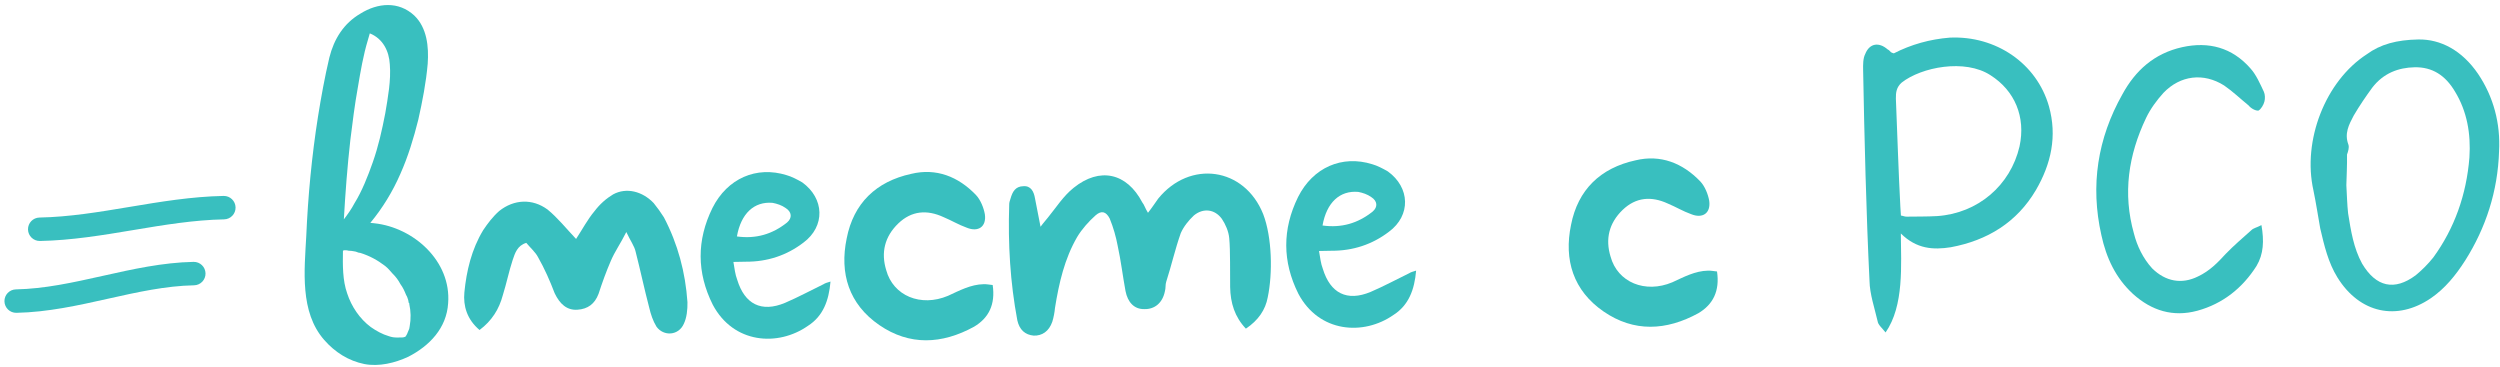 <?xml version="1.0" encoding="UTF-8"?> <svg xmlns="http://www.w3.org/2000/svg" width="361" height="53" viewBox="0 0 361 53" fill="none"><path fill-rule="evenodd" clip-rule="evenodd" d="M19.2 33.229C14.837 33.958 10.341 34.709 5.771 34.797C4.836 34.815 4.063 34.072 4.044 33.138C4.024 32.203 4.766 31.431 5.701 31.413C10.011 31.33 14.29 30.617 18.722 29.876L18.754 29.871C23.135 29.139 27.665 28.381 32.289 28.292C33.224 28.274 33.997 29.017 34.016 29.951C34.035 30.886 33.293 31.658 32.359 31.676C28.012 31.76 23.715 32.474 19.284 33.215L19.2 33.229Z" fill="#39BFBF"></path><path d="M295.869 15.354C297.068 19.63 296.201 23.651 293.976 27.462C291.236 32.106 286.986 34.718 281.704 35.7C279.179 36.101 276.762 35.969 274.482 33.715C274.508 38.249 274.971 44.13 272.276 48.008C271.733 47.311 271.195 46.909 271.127 46.38C270.678 44.445 269.993 42.456 269.958 40.572C269.483 30.923 269.215 19.739 269.036 10.143C269.022 9.378 269.004 8.436 269.345 7.782C269.964 6.239 271.315 6.037 272.572 7.132C272.81 7.246 272.871 7.362 273.051 7.536C273.111 7.593 273.288 7.649 273.466 7.705C275.974 6.421 278.669 5.664 281.55 5.433C288.199 5.132 294.104 9.144 295.869 15.354ZM291.62 21.146C292.541 16.888 290.939 13.09 287.423 10.859C283.727 8.455 277.449 9.691 274.605 11.923C273.852 12.585 273.748 13.353 273.765 14.236C273.98 19.473 274.136 24.652 274.41 29.83C274.417 30.242 274.484 30.653 274.493 31.124C274.847 31.176 275.026 31.291 275.32 31.285C276.733 31.259 278.265 31.289 279.735 31.202C285.617 30.798 290.312 26.765 291.62 21.146Z" fill="#39BFBF"></path><path d="M312.415 13.396C311.434 14.474 310.515 15.728 309.892 17.035C307.342 22.383 306.503 27.934 308.143 33.734C308.588 35.492 309.446 37.302 310.769 38.749C312.689 40.657 315.053 41.084 317.387 39.921C319.08 39.124 320.235 37.924 321.389 36.666C322.545 35.467 323.82 34.383 325.094 33.24C325.383 32.94 325.853 32.873 326.553 32.506C326.949 34.795 326.866 36.681 325.839 38.409C323.836 41.567 320.994 43.858 317.302 44.869C313.787 45.819 310.707 44.875 308.011 42.452C305.495 40.143 304.145 37.224 303.436 33.94C301.83 26.785 302.88 19.993 306.471 13.624C308.35 10.174 311.072 7.708 315.119 6.808C318.931 5.971 322.304 6.851 324.952 9.863C325.793 10.79 326.347 12.075 326.899 13.243C327.084 13.651 327.095 14.24 326.984 14.654C326.876 15.127 326.476 15.783 326.126 15.966C325.774 16.032 325.061 15.691 324.698 15.227C323.562 14.306 322.423 13.209 321.17 12.348C318.19 10.461 314.841 10.877 312.415 13.396Z" fill="#39BFBF"></path><path d="M357.829 10.662C360.07 13.977 361.085 17.845 360.865 21.853C360.679 27.628 358.952 32.902 355.977 37.61C354.604 39.755 353.05 41.669 351.015 43.061C346.13 46.392 340.75 45.255 337.532 40.075C336.196 37.92 335.62 35.458 335.044 32.995C334.715 31.176 334.446 29.355 334.057 27.478C332.451 20.323 335.765 11.722 341.758 7.841C343.733 6.391 346.077 5.758 349.197 5.7C352.435 5.639 355.528 7.289 357.829 10.662ZM356.583 22.758C356.812 19.279 356.222 16.051 354.521 13.256C353.122 10.868 351.215 9.667 348.683 9.714C346.329 9.758 344.165 10.564 342.555 12.655C341.636 13.909 340.662 15.341 339.863 16.71C339.181 18.019 338.497 19.268 339.117 20.905C339.242 21.315 339.076 21.849 338.908 22.323C338.936 23.853 338.847 25.386 338.814 26.741C338.901 28.271 338.924 29.507 339.066 30.8C339.467 33.325 339.867 35.85 341.087 38.065C343.093 41.443 345.754 42.041 348.833 39.745C349.702 39.023 350.57 38.182 351.376 37.166C354.419 32.986 356.153 28.125 356.583 22.758Z" fill="#39BFBF"></path><path d="M54.055 32.24C59.755 32.853 65.174 37.721 64.712 43.778C64.491 47.382 62.019 49.948 58.952 51.518C57.025 52.418 54.73 52.965 52.635 52.572C50.322 52.111 48.355 50.852 46.809 49.081C43.278 45.042 43.958 39.053 44.225 34.08C44.477 28.315 45.017 22.544 45.919 16.839C46.37 14.022 46.892 11.132 47.559 8.312C48.229 5.635 49.627 3.377 52.049 1.963C54.54 0.405 57.559 0.132 59.831 2.25C61.664 4.016 61.931 6.747 61.761 9.198C61.524 11.939 60.998 14.613 60.4 17.288C59.73 19.965 58.916 22.645 57.81 25.113C56.706 27.654 55.238 30.058 53.478 32.179C53.694 32.175 53.839 32.244 54.055 32.24ZM50.59 20.208C50.157 24.032 49.869 27.854 49.652 31.674C50.215 30.944 50.776 30.141 51.193 29.341C52.241 27.666 53.136 25.417 53.819 23.46C54.64 21.14 55.171 18.754 55.63 16.369C56.019 14.058 56.477 11.601 56.29 9.301C56.182 7.359 55.285 5.575 53.398 4.818C53.332 5.108 53.195 5.47 53.128 5.759C52.45 8.004 52.061 10.316 51.672 12.627C51.215 15.156 50.903 17.682 50.59 20.208ZM58.678 48.427C58.678 48.427 58.749 48.353 58.747 48.281C58.677 48.355 58.678 48.427 58.678 48.427ZM59.158 47.122C59.353 46.038 59.333 44.958 59.097 43.883C59.097 43.883 59.096 43.811 59.094 43.739C59.022 43.74 59.022 43.74 59.022 43.74C59.02 43.596 58.945 43.453 58.942 43.309C58.866 43.095 58.789 42.808 58.641 42.595C58.414 42.023 58.189 41.523 57.82 41.026C57.521 40.456 57.152 39.959 56.712 39.535C56.27 39.039 56.049 38.755 55.61 38.403C54.514 37.56 53.351 36.934 52.047 36.526C51.975 36.527 51.758 36.459 51.686 36.461C51.612 36.39 51.468 36.393 51.323 36.323C50.962 36.258 50.601 36.193 50.313 36.198C50.096 36.13 49.88 36.134 49.664 36.138C49.592 36.14 49.593 36.212 49.521 36.213C49.488 38.302 49.456 40.463 50.141 42.394C50.751 44.255 51.937 46.033 53.543 47.227C54.346 47.788 55.219 48.275 56.16 48.546C56.523 48.683 56.956 48.747 57.388 48.739C57.46 48.737 57.604 48.735 57.748 48.732C57.748 48.732 57.748 48.732 57.82 48.731C57.82 48.731 58.035 48.727 58.179 48.724C58.252 48.723 58.466 48.647 58.466 48.647L58.538 48.645C58.537 48.573 58.607 48.5 58.678 48.427C58.677 48.355 58.747 48.281 58.747 48.281C58.818 48.208 58.816 48.136 58.816 48.136C58.885 47.919 59.024 47.7 59.092 47.483C59.09 47.339 59.16 47.266 59.158 47.122Z" fill="#39BFBF"></path><path d="M95.871 31.386C97.887 35.237 98.972 39.321 99.269 43.636C99.289 44.715 99.166 45.87 98.751 46.742C97.991 48.484 95.833 48.596 94.798 47.175C94.278 46.321 93.973 45.391 93.738 44.387C93.04 41.736 92.487 39.082 91.788 36.359C91.629 35.57 91.038 34.789 90.439 33.504C89.606 35.176 88.763 36.343 88.212 37.65C87.522 39.247 86.974 40.769 86.429 42.436C85.88 43.886 84.886 44.625 83.376 44.725C81.865 44.825 80.84 43.908 80.091 42.338C79.409 40.551 78.657 38.837 77.689 37.127C77.316 36.413 76.584 35.779 75.995 35.07C74.706 35.454 74.366 36.541 74.025 37.555C73.48 39.221 73.151 40.884 72.608 42.622C72.07 44.648 71.021 46.324 69.245 47.653C67.416 46.103 66.876 44.169 67.056 42.222C67.358 39.12 68.092 36.01 69.768 33.242C70.398 32.294 71.171 31.272 72.092 30.463C74.221 28.767 76.883 28.645 79.073 30.26C80.535 31.457 81.715 32.947 83.185 34.504C84.095 33.119 84.86 31.664 85.846 30.494C86.619 29.471 87.54 28.662 88.537 28.067C90.461 27.023 92.777 27.628 94.393 29.326C94.909 29.964 95.426 30.675 95.871 31.386Z" fill="#39BFBF"></path><path d="M118.925 41.036C119.138 40.888 119.424 40.811 119.925 40.657C119.689 43.398 118.867 45.645 116.661 47.055C112.325 50.088 105.908 49.632 102.923 43.999C100.604 39.362 100.588 34.682 102.878 30.031C105.03 25.743 109.244 23.936 113.59 25.295C114.314 25.497 115.114 25.914 115.841 26.333C119.053 28.649 119.2 32.678 116.004 35.042C113.591 36.888 110.8 37.804 107.703 37.79C107.127 37.8 106.623 37.81 105.904 37.823C106.065 38.756 106.153 39.619 106.456 40.405C107.529 43.913 109.929 45.164 113.359 43.732C115.287 42.904 117.069 41.935 118.925 41.036ZM111.576 29.293C108.908 29.055 106.997 30.818 106.411 34.142C109.154 34.522 111.517 33.83 113.646 32.134C114.425 31.471 114.337 30.609 113.463 30.049C112.879 29.628 112.227 29.424 111.576 29.293Z" fill="#39BFBF"></path><path d="M143.343 41.156C143.755 43.956 142.784 45.918 140.647 47.182C136.014 49.717 131.338 49.949 126.962 46.934C122.585 43.92 121.206 39.481 122.263 34.421C123.249 29.362 126.502 26.205 131.594 25.102C135.178 24.243 138.369 25.48 140.94 28.168C141.601 28.875 142.054 30.019 142.216 30.952C142.465 32.748 141.257 33.562 139.588 32.873C138.428 32.463 137.408 31.834 136.247 31.352C133.85 30.244 131.621 30.43 129.712 32.266C127.731 34.175 127.198 36.489 127.965 38.995C128.971 42.72 132.962 44.374 136.891 42.716C138.533 41.966 140.173 41.071 142.044 41.036C142.476 41.028 142.765 41.094 143.343 41.156Z" fill="#39BFBF"></path><path d="M182.405 30.921C183.692 34.281 183.789 39.464 183.061 42.933C182.735 44.74 181.684 46.271 179.906 47.457C178.29 45.759 177.676 43.754 177.633 41.451C177.598 39.579 177.679 36.194 177.501 34.397C177.411 33.39 176.96 32.391 176.441 31.608C175.407 30.188 173.747 30.003 172.4 31.108C171.621 31.842 170.918 32.72 170.503 33.663C169.682 35.983 169.151 38.369 168.402 40.687C168.265 41.05 168.348 41.624 168.212 42.059C167.883 43.721 166.749 44.678 165.236 44.635C163.796 44.662 162.842 43.671 162.523 42.021C162.123 39.868 161.865 37.641 161.393 35.49C161.153 34.198 160.767 32.837 160.239 31.551C159.716 30.553 159.064 30.349 158.214 31.085C157.223 31.968 156.235 33.066 155.537 34.231C153.723 37.361 152.924 40.833 152.343 44.444C152.284 45.093 152.153 45.815 151.949 46.467C151.471 47.844 150.475 48.511 149.25 48.462C148.024 48.341 147.219 47.636 146.905 46.273C145.866 40.748 145.546 35.21 145.729 29.59C145.724 29.302 145.791 29.013 145.928 28.65C146.198 27.709 146.615 26.91 147.767 26.888C148.845 26.796 149.293 27.651 149.456 28.657C149.695 29.876 149.935 31.168 150.253 32.746C150.674 32.162 151.027 31.795 151.308 31.43C152.505 29.968 153.554 28.292 155.044 27.112C158.803 24.09 162.708 24.953 164.948 29.231C165.243 29.585 165.323 30.016 165.768 30.728C166.401 29.924 166.821 29.268 167.242 28.684C171.817 23.054 179.686 24.131 182.405 30.921Z" fill="#39BFBF"></path><path d="M203.487 39.455C203.7 39.307 203.987 39.23 204.488 39.077C204.251 41.817 203.429 44.065 201.223 45.474C196.888 48.507 190.471 48.051 187.485 42.419C185.166 37.782 185.151 33.102 187.44 28.451C189.592 24.162 193.807 22.355 198.152 23.714C198.876 23.916 199.676 24.334 200.404 24.752C203.615 27.068 203.763 31.098 200.567 33.462C198.153 35.307 195.362 36.223 192.265 36.209C191.69 36.22 191.186 36.229 190.466 36.242C190.627 37.175 190.715 38.038 191.018 38.824C192.092 42.333 194.491 43.584 197.921 42.151C199.85 41.323 201.632 40.354 203.487 39.455ZM196.139 27.712C193.47 27.474 191.559 29.238 190.973 32.561C193.716 32.941 196.08 32.249 198.208 30.553C198.988 29.891 198.9 29.028 198.025 28.469C197.441 28.047 196.789 27.844 196.139 27.712Z" fill="#39BFBF"></path><path d="M247.938 39.2C248.351 42.001 247.379 43.963 245.243 45.227C240.61 47.762 235.934 47.993 231.557 44.979C227.181 41.965 225.802 37.526 226.859 32.466C227.845 27.407 231.098 24.25 236.19 23.147C239.774 22.288 242.965 23.524 245.536 26.212C246.197 26.92 246.65 28.064 246.812 28.997C247.061 30.792 245.852 31.607 244.183 30.918C243.024 30.508 242.004 29.879 240.843 29.396C238.446 28.289 236.217 28.475 234.307 30.311C232.327 32.22 231.794 34.534 232.561 37.04C233.567 40.765 237.558 42.419 241.487 40.761C243.129 40.01 244.769 39.116 246.64 39.081C247.072 39.073 247.361 39.139 247.938 39.2Z" fill="#39BFBF"></path><path fill-rule="evenodd" clip-rule="evenodd" d="M15.511 43.155C11.3 44.096 6.887 45.084 2.369 45.171C1.434 45.189 0.661 44.446 0.642 43.511C0.623 42.577 1.365 41.805 2.299 41.787C6.438 41.707 10.536 40.798 14.818 39.84L14.927 39.816C19.117 38.879 23.492 37.9 27.951 37.814C28.885 37.796 29.658 38.539 29.678 39.474C29.697 40.408 28.955 41.18 28.02 41.198C23.922 41.277 19.846 42.185 15.562 43.143L15.511 43.155Z" fill="#39BFBF"></path></svg> 